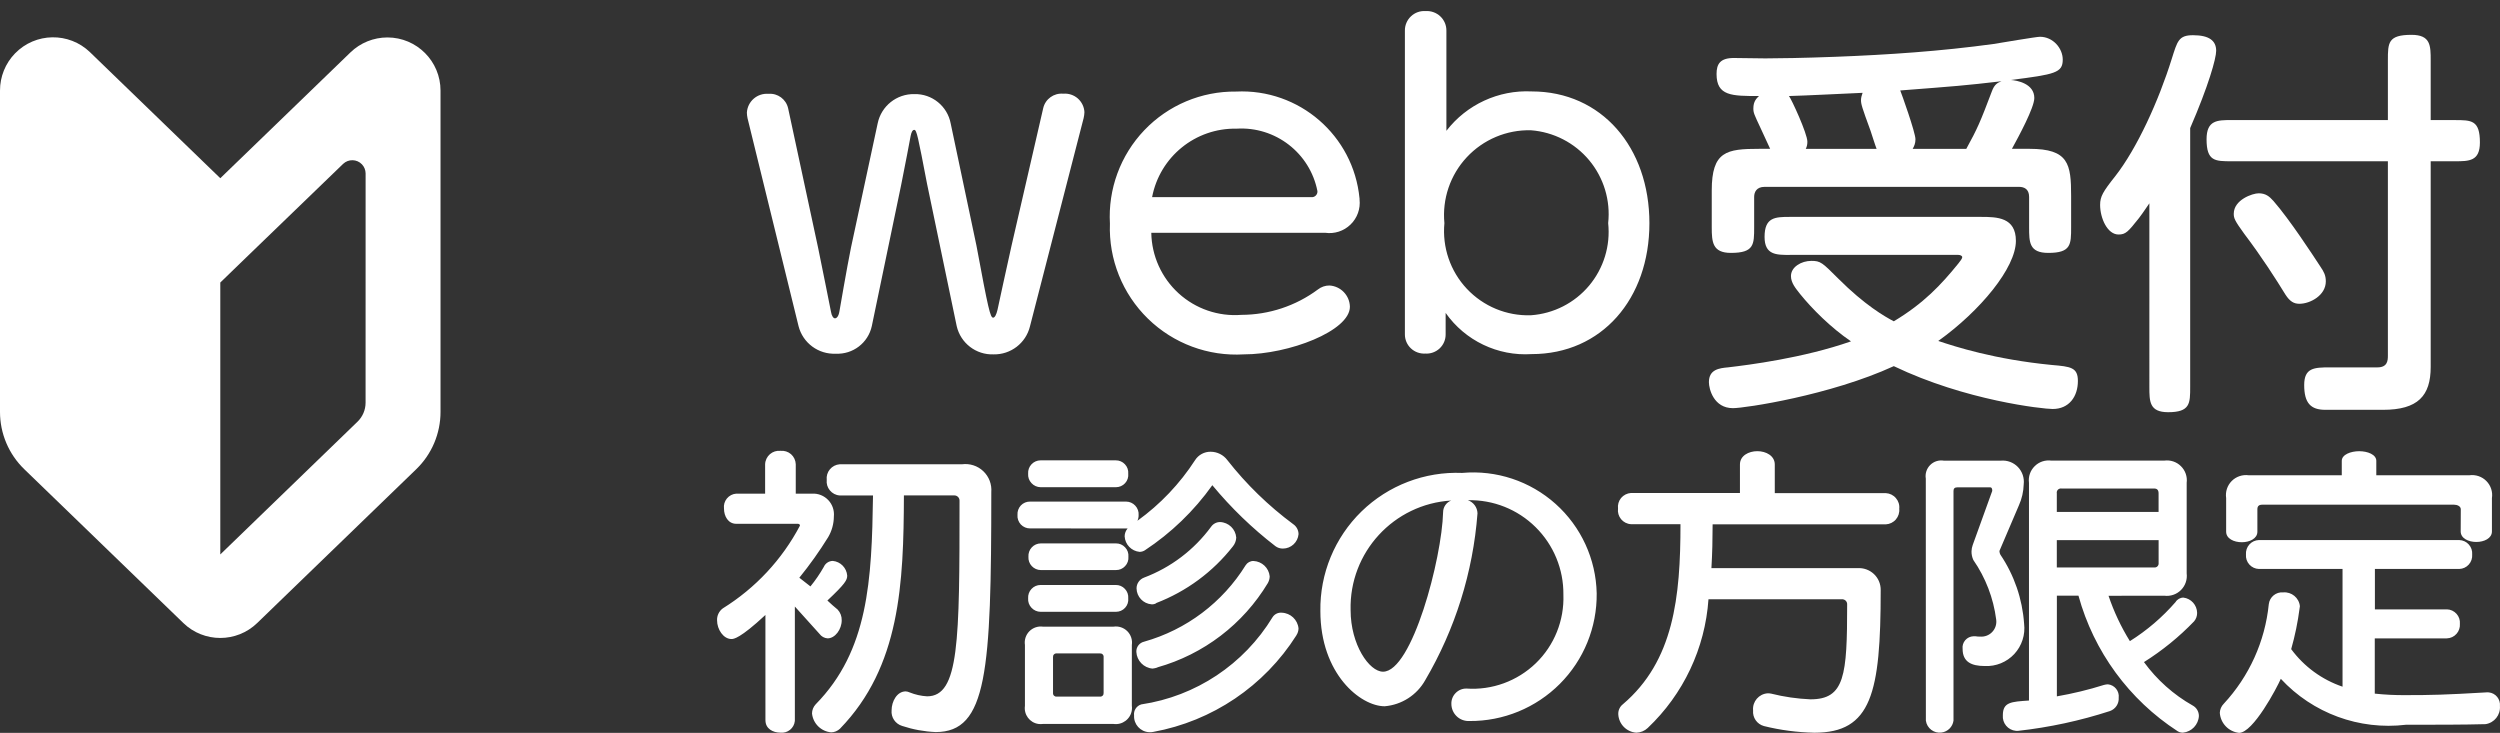 <?xml version="1.0" encoding="utf-8"?>
<!-- Generator: Adobe Illustrator 16.0.3, SVG Export Plug-In . SVG Version: 6.00 Build 0)  -->
<!DOCTYPE svg PUBLIC "-//W3C//DTD SVG 1.1//EN" "http://www.w3.org/Graphics/SVG/1.1/DTD/svg11.dtd">
<svg version="1.1" id="レイヤー_1" xmlns="http://www.w3.org/2000/svg" xmlns:xlink="http://www.w3.org/1999/xlink" x="0px"
	 y="0px" width="74.922px" height="21.963px" viewBox="0 0 74.922 21.963" enable-background="new 0 0 74.922 21.963"
	 xml:space="preserve">
<rect x="0" y="0" width="74.922" height="21.963" fill="#333333" stroke="none"/>
<g transform="translate(-149.797 -17.88)">
	<path fill="#FFFFFF" d="M178.468,27.652c0.117,0.511,0.58,0.867,1.104,0.848c0.516,0.011,0.97-0.338,1.092-0.84l1.608-6.24
		c0.014-0.059,0.022-0.12,0.024-0.18c-0.008-0.158-0.081-0.307-0.2-0.411c-0.12-0.104-0.277-0.155-0.435-0.141
		c-0.28-0.026-0.536,0.158-0.6,0.432l-0.949,4.12c-0.112,0.492-0.42,1.92-0.42,1.92c-0.036,0.156-0.084,0.24-0.132,0.24
		c-0.084,0-0.144-0.24-0.5-2.16l-0.772-3.66c-0.099-0.52-0.559-0.893-1.088-0.88c-0.53-0.011-0.992,0.357-1.1,0.876l-0.8,3.724
		c-0.12,0.588-0.348,1.92-0.348,1.92c-0.024,0.144-0.084,0.2-0.132,0.2s-0.1-0.072-0.12-0.2c0,0-0.276-1.392-0.384-1.908l-0.9-4.188
		c-0.062-0.271-0.312-0.455-0.588-0.432c-0.161-0.013-0.321,0.039-0.443,0.145c-0.122,0.106-0.196,0.257-0.205,0.419
		c0.002,0.057,0.008,0.113,0.02,0.168l1.528,6.228c0.128,0.506,0.595,0.852,1.116,0.828c0.514,0.025,0.971-0.325,1.08-0.828
		l0.876-4.212c0.1-0.48,0.288-1.488,0.288-1.488c0.024-0.12,0.06-0.18,0.108-0.18c0.072,0,0.108,0.18,0.384,1.62L178.468,27.652z
		 M190.54,23.824c-0.181-1.883-1.81-3.292-3.7-3.2c-1.038-0.012-2.034,0.408-2.75,1.159s-1.089,1.765-1.03,2.8
		c-0.04,1.067,0.375,2.102,1.14,2.848c0.764,0.745,1.807,1.133,2.872,1.069c1.344,0,3.18-0.7,3.18-1.428
		c-0.008-0.338-0.273-0.615-0.612-0.636c-0.126-0.001-0.249,0.042-0.348,0.12c-0.663,0.492-1.466,0.758-2.292,0.76
		c-0.69,0.054-1.371-0.18-1.882-0.646c-0.511-0.466-0.807-1.123-0.818-1.814h5.208c0.278,0.041,0.561-0.05,0.762-0.246
		c0.203-0.196,0.303-0.475,0.271-0.754V23.824z M184.324,23.788c0.231-1.21,1.301-2.077,2.532-2.052
		c1.163-0.071,2.199,0.729,2.423,1.872c0.004,0.051-0.016,0.101-0.053,0.136c-0.037,0.035-0.088,0.051-0.139,0.044H184.324z
		 M195.676,27.328c-0.725,0.024-1.424-0.266-1.92-0.794s-0.74-1.244-0.672-1.966c-0.069-0.724,0.174-1.443,0.67-1.975
		s1.195-0.827,1.922-0.809c0.681,0.051,1.312,0.376,1.748,0.9s0.642,1.204,0.568,1.883c0.072,0.676-0.135,1.352-0.571,1.873
		C196.984,26.961,196.354,27.281,195.676,27.328L195.676,27.328z M193.12,27.256c0.585,0.833,1.563,1.302,2.579,1.236
		c2.101,0,3.529-1.656,3.529-3.924s-1.429-3.948-3.529-3.948c-0.993-0.048-1.947,0.393-2.555,1.18v-3
		c0.002-0.163-0.064-0.319-0.184-0.431c-0.119-0.111-0.279-0.168-0.441-0.157c-0.162-0.011-0.32,0.046-0.438,0.158
		c-0.118,0.112-0.184,0.268-0.181,0.43v9.1c-0.001,0.159,0.064,0.312,0.181,0.421c0.116,0.109,0.272,0.165,0.431,0.155
		c0.158,0.011,0.314-0.046,0.43-0.155c0.116-0.109,0.181-0.262,0.179-0.421V27.256z"/>
	<path fill="#FFFFFF" d="M178.4,32.727c0.042,0,0.082,0.018,0.111,0.049c0.029,0.03,0.044,0.071,0.042,0.113
		c0,4.213-0.009,5.859-0.972,5.859c-0.179-0.01-0.356-0.05-0.522-0.117c-0.038-0.018-0.078-0.029-0.119-0.031
		c-0.261,0-0.423,0.301-0.423,0.567c-0.02,0.211,0.112,0.406,0.315,0.468c0.326,0.108,0.665,0.17,1.008,0.184
		c1.539,0,1.665-1.809,1.665-7.19c0.019-0.235-0.069-0.466-0.24-0.628c-0.171-0.163-0.407-0.238-0.642-0.207h-3.663
		c-0.114,0.009-0.22,0.063-0.293,0.152c-0.073,0.088-0.107,0.201-0.094,0.315c-0.013,0.114,0.021,0.228,0.094,0.315
		c0.073,0.089,0.179,0.145,0.293,0.152h1c-0.037,2.545-0.136,4.651-1.72,6.262c-0.068,0.074-0.107,0.17-0.108,0.271
		c0.031,0.303,0.273,0.541,0.576,0.567c0.097-0.002,0.19-0.041,0.261-0.108c1.809-1.862,1.908-4.356,1.917-6.993H178.4z
		 M172.737,39.468c0,0.252,0.225,0.369,0.45,0.369c0.214,0.022,0.407-0.133,0.43-0.347c0.001-0.008,0.001-0.016,0.001-0.022v-3.411
		l0.738,0.819c0.057,0.079,0.146,0.129,0.243,0.135c0.225,0,0.423-0.271,0.423-0.54c0.004-0.12-0.04-0.236-0.123-0.324
		c-0.1-0.08-0.2-0.17-0.306-0.27c0.531-0.5,0.594-0.611,0.594-0.747c-0.019-0.232-0.2-0.418-0.432-0.44
		c-0.118,0.002-0.223,0.072-0.27,0.18c-0.117,0.205-0.25,0.401-0.4,0.584l-0.333-0.26c0.314-0.387,0.603-0.793,0.864-1.215
		c0.111-0.189,0.17-0.403,0.171-0.621c0.018-0.18-0.043-0.359-0.167-0.49c-0.125-0.132-0.3-0.203-0.481-0.194h-0.494v-0.882
		c-0.004-0.115-0.055-0.225-0.142-0.301c-0.087-0.075-0.202-0.111-0.317-0.1c-0.114-0.011-0.228,0.025-0.315,0.1
		c-0.087,0.076-0.14,0.186-0.144,0.301v0.882h-0.864c-0.11,0.007-0.212,0.06-0.282,0.146c-0.069,0.084-0.1,0.191-0.087,0.299
		c0,0.234,0.126,0.459,0.369,0.459h1.845c0.036,0,0.063,0.019,0.063,0.055c-0.537,1.018-1.335,1.873-2.313,2.48
		c-0.113,0.084-0.178,0.219-0.171,0.359c0,0.27,0.189,0.559,0.432,0.559c0.063,0,0.252-0.01,1.017-0.721V39.468z M183.168,39.576
		c0.266,0.037,0.512-0.148,0.549-0.414c0.006-0.045,0.006-0.09,0-0.135v-1.818c0.023-0.151-0.028-0.305-0.136-0.413
		c-0.108-0.108-0.262-0.159-0.413-0.136h-2.115c-0.15-0.021-0.301,0.031-0.408,0.139c-0.106,0.108-0.155,0.26-0.132,0.41v1.826
		c-0.037,0.262,0.144,0.504,0.404,0.541c0.045,0.006,0.091,0.006,0.136,0H183.168z M183.591,33.717
		c-0.057,0.064-0.088,0.148-0.09,0.234c0.012,0.246,0.204,0.445,0.45,0.468c0.054-0.001,0.107-0.017,0.153-0.045
		c0.79-0.521,1.477-1.183,2.025-1.953c0.56,0.677,1.194,1.29,1.891,1.827c0.064,0.048,0.144,0.073,0.225,0.072
		c0.244-0.001,0.447-0.189,0.468-0.433c-0.001-0.12-0.062-0.233-0.162-0.3c-0.739-0.548-1.403-1.192-1.971-1.917
		c-0.118-0.158-0.303-0.251-0.5-0.252c-0.189-0.003-0.367,0.093-0.468,0.252c-0.458,0.708-1.044,1.324-1.728,1.817
		c0.025-0.053,0.037-0.111,0.036-0.17c0.008-0.104-0.029-0.207-0.1-0.283c-0.07-0.077-0.169-0.121-0.273-0.122h-2.88
		c-0.105-0.002-0.205,0.04-0.277,0.116c-0.071,0.076-0.107,0.18-0.1,0.283c-0.009,0.105,0.028,0.209,0.1,0.287
		c0.072,0.076,0.173,0.119,0.278,0.118L183.591,33.717z M188.649,36.917c0.041-0.062,0.063-0.134,0.063-0.207
		c-0.027-0.259-0.24-0.458-0.5-0.468c-0.11-0.011-0.218,0.041-0.278,0.135c-0.858,1.412-2.299,2.37-3.934,2.613
		c-0.144,0.043-0.236,0.185-0.216,0.334c-0.014,0.262,0.188,0.485,0.449,0.499c0.003,0.001,0.007,0.001,0.01,0.001
		c0.04,0.001,0.079-0.002,0.117-0.01c1.771-0.324,3.326-1.373,4.289-2.894V36.917z M184.482,37.88
		c1.386-0.39,2.571-1.294,3.312-2.528c0.034-0.062,0.054-0.131,0.054-0.201c-0.025-0.252-0.232-0.447-0.486-0.459
		c-0.095-0.001-0.183,0.047-0.234,0.127c-0.692,1.116-1.777,1.934-3.042,2.291c-0.142,0.032-0.241,0.161-0.234,0.307
		c0.014,0.265,0.222,0.479,0.486,0.5c0.049-0.006,0.097-0.016,0.144-0.032V37.88z M184.446,35.953
		c0.907-0.348,1.702-0.935,2.3-1.699c0.06-0.074,0.095-0.166,0.1-0.262c-0.019-0.256-0.229-0.458-0.486-0.467
		c-0.108,0-0.209,0.055-0.27,0.144c-0.508,0.69-1.205,1.219-2.007,1.521c-0.136,0.051-0.226,0.18-0.225,0.324
		c0.005,0.252,0.2,0.457,0.45,0.477c0.048,0.003,0.096-0.008,0.138-0.032V35.953z M183.24,36.215
		c0.104,0.001,0.205-0.043,0.275-0.12c0.071-0.077,0.105-0.181,0.094-0.284c0.009-0.105-0.028-0.208-0.1-0.283
		c-0.07-0.076-0.17-0.119-0.274-0.117h-2.254c-0.104,0-0.202,0.043-0.272,0.119c-0.071,0.075-0.107,0.178-0.1,0.281
		c-0.008,0.104,0.028,0.206,0.1,0.282c0.07,0.077,0.169,0.121,0.273,0.122H183.24z M183.24,32.481c0.104,0,0.205-0.043,0.275-0.121
		c0.071-0.076,0.105-0.181,0.094-0.285c0.009-0.104-0.028-0.207-0.1-0.282c-0.07-0.076-0.17-0.118-0.274-0.117h-2.254
		c-0.104,0-0.202,0.044-0.272,0.119c-0.071,0.075-0.107,0.177-0.1,0.28c-0.008,0.105,0.028,0.207,0.1,0.283
		c0.07,0.078,0.169,0.121,0.273,0.123H183.24z M183.24,34.964c0.104,0.002,0.204-0.04,0.274-0.117
		c0.073-0.075,0.109-0.179,0.1-0.282c0.009-0.105-0.027-0.208-0.1-0.283c-0.07-0.076-0.17-0.119-0.274-0.117h-2.25
		c-0.103,0-0.202,0.043-0.272,0.119c-0.071,0.075-0.107,0.178-0.1,0.281c-0.007,0.104,0.029,0.205,0.1,0.28
		c0.07,0.075,0.169,0.119,0.272,0.119H183.24z M182.871,38.649c0.002,0.029-0.008,0.059-0.029,0.08
		c-0.021,0.02-0.05,0.031-0.079,0.028h-1.3c-0.029,0.003-0.058-0.009-0.079-0.028c-0.021-0.021-0.031-0.051-0.029-0.08v-1.08
		c-0.002-0.029,0.008-0.058,0.029-0.078c0.021-0.021,0.05-0.031,0.079-0.029h1.3c0.029-0.002,0.059,0.008,0.079,0.029
		c0.021,0.021,0.032,0.049,0.029,0.078V38.649z M193.788,32.871c0.759-0.018,1.491,0.274,2.03,0.808
		c0.54,0.534,0.84,1.263,0.832,2.021c0.028,0.771-0.271,1.52-0.826,2.056s-1.312,0.813-2.082,0.759
		c-0.121-0.001-0.237,0.047-0.322,0.135c-0.085,0.086-0.131,0.203-0.127,0.324c0,0.141,0.058,0.276,0.16,0.373
		c0.102,0.098,0.239,0.147,0.38,0.141c1.016,0.008,1.992-0.393,2.71-1.112s1.116-1.696,1.105-2.714
		c-0.021-1.025-0.467-1.996-1.231-2.68c-0.765-0.685-1.778-1.021-2.8-0.929c-1.122-0.046-2.213,0.372-3.018,1.155
		c-0.803,0.783-1.249,1.863-1.232,2.984c0,1.891,1.207,2.854,1.927,2.854c0.511-0.043,0.966-0.336,1.216-0.783
		c0.896-1.525,1.432-3.236,1.566-5C194.07,33.084,193.955,32.929,193.788,32.871z M193.288,32.88
		c-0.146,0.056-0.242,0.194-0.243,0.351c-0.036,1.387-0.928,4.779-1.8,4.779c-0.414,0-0.972-0.811-0.972-1.845
		c-0.044-1.729,1.292-3.183,3.02-3.285H193.288z M205.029,35.841c0.074,0.012,0.129,0.077,0.125,0.153
		c0,2.133-0.071,2.844-1.1,2.844c-0.397-0.017-0.793-0.074-1.179-0.171c-0.036-0.007-0.071-0.01-0.108-0.009
		c-0.258,0.02-0.451,0.244-0.433,0.502c0.001,0.004,0.001,0.008,0.001,0.011c-0.02,0.214,0.117,0.411,0.324,0.468
		c0.494,0.123,1.002,0.189,1.512,0.2c1.71,0,1.988-1.179,1.988-4.274c0.003-0.184-0.071-0.358-0.204-0.483
		c-0.134-0.125-0.313-0.188-0.495-0.175h-4.374c0.026-0.44,0.036-0.873,0.036-1.313h5.193c0.115-0.006,0.225-0.06,0.299-0.147
		c0.076-0.089,0.113-0.205,0.101-0.32c0.013-0.116-0.024-0.232-0.101-0.32c-0.074-0.088-0.184-0.142-0.299-0.148h-3.33V31.8
		c0-0.261-0.262-0.399-0.522-0.399s-0.522,0.135-0.522,0.399v0.854h-3.267c-0.114,0.008-0.222,0.063-0.295,0.15
		c-0.073,0.089-0.106,0.204-0.092,0.318c-0.015,0.113,0.019,0.229,0.092,0.318c0.073,0.088,0.181,0.143,0.295,0.149h1.485
		c0,2.187-0.2,4.101-1.729,5.399c-0.091,0.072-0.141,0.185-0.135,0.301c0.016,0.293,0.248,0.528,0.54,0.549
		c0.128-0.003,0.249-0.053,0.342-0.141c1.069-1.012,1.72-2.389,1.821-3.858H205.029z M214.658,35.733
		c0.185,0.023,0.369-0.039,0.5-0.17s0.194-0.315,0.171-0.5V32.35c0.024-0.186-0.04-0.37-0.173-0.5
		c-0.131-0.131-0.316-0.191-0.5-0.166h-3.381c-0.184-0.025-0.369,0.035-0.5,0.166c-0.133,0.13-0.197,0.314-0.172,0.5v6.524
		c-0.531,0.036-0.783,0.045-0.783,0.44c-0.021,0.236,0.152,0.446,0.389,0.468c0.004,0,0.008,0.001,0.011,0.001h0.054
		c0.938-0.104,1.86-0.303,2.756-0.594c0.168-0.06,0.275-0.224,0.262-0.4c0.012-0.096-0.018-0.193-0.078-0.268
		c-0.061-0.076-0.149-0.123-0.246-0.133c-0.039,0.002-0.078,0.008-0.117,0.018c-0.463,0.146-0.935,0.26-1.412,0.343v-3.017h0.647
		c0.459,1.672,1.516,3.116,2.97,4.06c0.049,0.031,0.105,0.047,0.162,0.045c0.26-0.026,0.463-0.239,0.477-0.5
		c0-0.132-0.072-0.253-0.188-0.315c-0.573-0.324-1.07-0.768-1.458-1.3c0.549-0.345,1.054-0.755,1.503-1.222
		c0.059-0.07,0.091-0.16,0.09-0.252c-0.003-0.235-0.181-0.432-0.413-0.459c-0.097,0.002-0.185,0.053-0.234,0.135
		c-0.396,0.455-0.857,0.85-1.368,1.17c-0.265-0.427-0.479-0.883-0.64-1.359L214.658,35.733z M207.513,39.477
		c0.032,0.229,0.243,0.389,0.472,0.356c0.186-0.026,0.33-0.171,0.356-0.356v-6.885c0-0.072,0.036-0.107,0.117-0.107h0.989
		c0.037,0,0.055,0.045,0.055,0.09c0,0.009,0,0.035-0.01,0.045l-0.575,1.593c-0.022,0.061-0.034,0.124-0.036,0.188
		c-0.002,0.09,0.017,0.18,0.055,0.262c0.367,0.53,0.602,1.142,0.684,1.781c0.02,0.137-0.023,0.275-0.118,0.375
		c-0.095,0.101-0.231,0.151-0.368,0.139c-0.045,0.002-0.089-0.002-0.133-0.01h-0.063c-0.096,0.004-0.184,0.047-0.246,0.119
		c-0.061,0.071-0.09,0.166-0.078,0.26c0,0.387,0.261,0.513,0.666,0.513c0.332,0.016,0.656-0.116,0.883-0.36
		c0.227-0.245,0.334-0.578,0.294-0.908c-0.051-0.741-0.296-1.455-0.711-2.07c-0.015-0.028-0.024-0.059-0.027-0.09
		c-0.003-0.016,0.001-0.031,0.009-0.045l0.573-1.342c0.089-0.197,0.138-0.412,0.144-0.629c0.023-0.19-0.04-0.381-0.172-0.519
		c-0.133-0.138-0.32-0.209-0.512-0.192h-1.71c-0.149-0.025-0.302,0.023-0.409,0.131s-0.156,0.259-0.131,0.408L207.513,39.477z
		 M214.488,34.752c0.004,0.037-0.008,0.074-0.034,0.1c-0.026,0.027-0.063,0.039-0.101,0.034h-2.916v-0.819h3.051V34.752z
		 M214.488,33.222h-3.051v-0.558c-0.008-0.04,0.006-0.08,0.034-0.109c0.028-0.028,0.069-0.041,0.109-0.035h2.772
		c0.09,0,0.135,0.045,0.135,0.145V33.222z M224.288,38.631c-1.216,0.072-1.647,0.081-2.394,0.081
		c-0.311,0.003-0.619-0.012-0.928-0.045v-1.656h2.16c0.111-0.003,0.217-0.052,0.29-0.136c0.073-0.082,0.109-0.19,0.101-0.301
		c0.009-0.109-0.027-0.217-0.101-0.299s-0.177-0.131-0.286-0.133h-2.16v-1.211h2.529c0.109-0.003,0.213-0.051,0.285-0.133
		c0.074-0.082,0.109-0.19,0.101-0.3c0.009-0.11-0.026-0.218-0.101-0.3c-0.072-0.082-0.176-0.13-0.285-0.133h-6.006
		c-0.109,0.003-0.213,0.051-0.286,0.133s-0.109,0.189-0.101,0.3c-0.009,0.109,0.027,0.218,0.101,0.3s0.177,0.13,0.286,0.133H220
		v3.528c-0.616-0.209-1.153-0.602-1.539-1.125c0.114-0.401,0.199-0.811,0.252-1.224c0-0.019,0.009-0.045,0.009-0.063
		c-0.026-0.251-0.249-0.435-0.5-0.414c-0.215-0.019-0.406,0.137-0.432,0.351c-0.112,1.117-0.587,2.166-1.351,2.988
		c-0.071,0.072-0.113,0.168-0.117,0.27c0.021,0.314,0.264,0.567,0.576,0.601c0.424,0,1.135-1.351,1.252-1.62
		c0.957,1.033,2.352,1.545,3.75,1.377c0.899,0,1.728,0,2.385-0.018c0.264-0.039,0.451-0.275,0.432-0.54
		c0.021-0.206-0.127-0.391-0.334-0.412c-0.018-0.002-0.035-0.003-0.053-0.002L224.288,38.631z M223.541,33.807
		c0,0.207,0.234,0.315,0.468,0.315s0.468-0.108,0.468-0.315v-1c0.029-0.188-0.033-0.376-0.166-0.511s-0.321-0.198-0.509-0.173h-2.79
		v-0.432c0-0.189-0.261-0.289-0.513-0.289s-0.522,0.101-0.522,0.289v0.432h-2.789c-0.188-0.025-0.377,0.038-0.51,0.173
		s-0.194,0.323-0.166,0.511v1.008c0,0.207,0.234,0.315,0.469,0.315c0.233,0,0.467-0.108,0.467-0.315v-0.674
		c0-0.091,0.045-0.136,0.145-0.136h5.751c0.091,0,0.2,0.045,0.2,0.136L223.541,33.807z"/>
	<g transform="translate(81.563 18.996)">
		<path fill="#FFFFFF" d="M74.836,4.225l-3.902-3.774c-0.631-0.612-1.64-0.596-2.251,0.035c-0.288,0.297-0.449,0.696-0.449,1.11
			v9.633c0,0.647,0.263,1.268,0.728,1.717l4.766,4.609c0.617,0.597,1.597,0.597,2.214,0l4.766-4.609
			c0.465-0.449,0.728-1.069,0.728-1.717V1.6c0.001-0.879-0.711-1.593-1.59-1.594c-0.414,0-0.813,0.161-1.11,0.449L74.836,4.225z
			 M79.19,10.951c0,0.217-0.088,0.422-0.243,0.572L74.836,15.5V7.351l0.781-0.756l2.9-2.8c0.16-0.152,0.414-0.145,0.565,0.015
			c0.069,0.073,0.108,0.17,0.109,0.271L79.19,10.951z"/>
	</g>
	<g>
		<path fill="#FFFFFF" d="M203.435,25.52c-0.408,0-0.756,0-0.756-0.54c0-0.588,0.312-0.6,0.756-0.6h5.732
			c0.479,0,1.044,0.012,1.044,0.719c0,0.804-1.068,2.099-2.327,2.999c0.504,0.168,1.679,0.552,3.406,0.72
			c0.563,0.048,0.779,0.072,0.779,0.479c0,0.468-0.264,0.84-0.756,0.84c-0.287,0-2.614-0.252-4.761-1.284
			c-1.907,0.876-4.462,1.259-4.821,1.259c-0.576,0-0.72-0.575-0.72-0.779c0-0.384,0.312-0.42,0.575-0.444
			c0.612-0.072,2.243-0.276,3.683-0.779c-0.6-0.408-1.164-0.972-1.523-1.416c-0.132-0.168-0.276-0.335-0.276-0.54
			c0-0.276,0.313-0.456,0.612-0.456c0.275,0,0.323,0.048,0.815,0.54c0.779,0.779,1.379,1.127,1.655,1.271
			c0.899-0.54,1.415-1.092,1.931-1.728c0.06-0.072,0.12-0.156,0.12-0.191c0-0.048-0.061-0.072-0.132-0.072H203.435z M202.847,22.342
			c-0.048-0.096-0.24-0.528-0.288-0.624c-0.191-0.408-0.216-0.456-0.216-0.588c0-0.216,0.096-0.3,0.168-0.372
			c-0.815,0-1.271,0-1.271-0.66c0-0.3,0.108-0.48,0.516-0.48c0.204,0,0.792,0.012,0.947,0.012c0.36,0,1.164-0.012,2.1-0.048
			c1.583-0.06,3.166-0.168,4.737-0.384c0.228-0.036,1.283-0.216,1.391-0.216c0.396,0,0.684,0.348,0.684,0.684
			c0,0.396-0.228,0.443-1.559,0.611c0.191,0.012,0.707,0.108,0.707,0.54c0,0.288-0.467,1.151-0.671,1.523h0.527
			c1.176,0,1.247,0.456,1.247,1.415v0.936c0,0.516,0,0.768-0.684,0.768c-0.575,0-0.575-0.324-0.575-0.768v-0.911
			c0-0.24-0.156-0.3-0.3-0.3h-7.628c-0.24,0-0.312,0.156-0.312,0.3v0.911c0,0.516,0,0.768-0.696,0.768
			c-0.552,0-0.575-0.324-0.575-0.768v-1.103c0-1.176,0.443-1.248,1.427-1.248H202.847z M206.037,22.342
			c-0.036-0.084-0.156-0.468-0.181-0.54c-0.264-0.72-0.287-0.804-0.287-0.924c0-0.072,0.023-0.144,0.048-0.216
			c-0.552,0.024-1.728,0.084-2.207,0.096c0.072,0.084,0.552,1.127,0.552,1.367c0,0.084-0.012,0.144-0.048,0.216H206.037z
			 M208.724,22.342c0.336-0.612,0.419-0.804,0.768-1.727c0.071-0.192,0.155-0.252,0.287-0.3c-1.139,0.132-1.331,0.144-3.034,0.276
			c0.036,0.084,0.456,1.259,0.456,1.463c0,0.12-0.036,0.204-0.084,0.288H208.724z"/>
		<path fill="#FFFFFF" d="M214.211,23.973c-0.072,0.096-0.156,0.24-0.312,0.443c-0.324,0.408-0.396,0.492-0.612,0.492
			c-0.336,0-0.552-0.492-0.552-0.887c0-0.252,0.084-0.396,0.456-0.864c0.647-0.828,1.295-2.243,1.691-3.514
			c0.168-0.527,0.203-0.708,0.636-0.708c0.491,0,0.695,0.168,0.695,0.468c0,0.228-0.228,1.043-0.779,2.315v7.76
			c0,0.491,0,0.755-0.66,0.755c-0.563,0-0.563-0.323-0.563-0.755V23.973z M221.359,21.479v-1.787c0-0.528,0-0.768,0.707-0.768
			c0.576,0,0.576,0.324,0.576,0.768v1.787h0.72c0.503,0,0.755,0,0.755,0.671c0,0.563-0.323,0.563-0.755,0.563h-0.72v6.165
			c0,0.864-0.384,1.284-1.428,1.284h-1.727c-0.444,0-0.636-0.205-0.636-0.744c0-0.516,0.3-0.528,0.768-0.528h1.427
			c0.3,0,0.313-0.204,0.313-0.348v-5.829h-4.678c-0.504,0-0.756,0-0.756-0.659c0-0.576,0.324-0.576,0.756-0.576H221.359z
			 M217.485,23.673c0.216,0,0.323,0.096,0.443,0.228c0.492,0.564,1.163,1.595,1.415,1.979c0.097,0.144,0.156,0.252,0.156,0.432
			c0,0.42-0.468,0.672-0.792,0.672c-0.168,0-0.287-0.072-0.419-0.276c-0.288-0.468-0.708-1.127-1.235-1.823
			c-0.288-0.396-0.313-0.468-0.313-0.6C216.741,23.865,217.305,23.673,217.485,23.673z"/>
	</g>
</g>
</svg>
